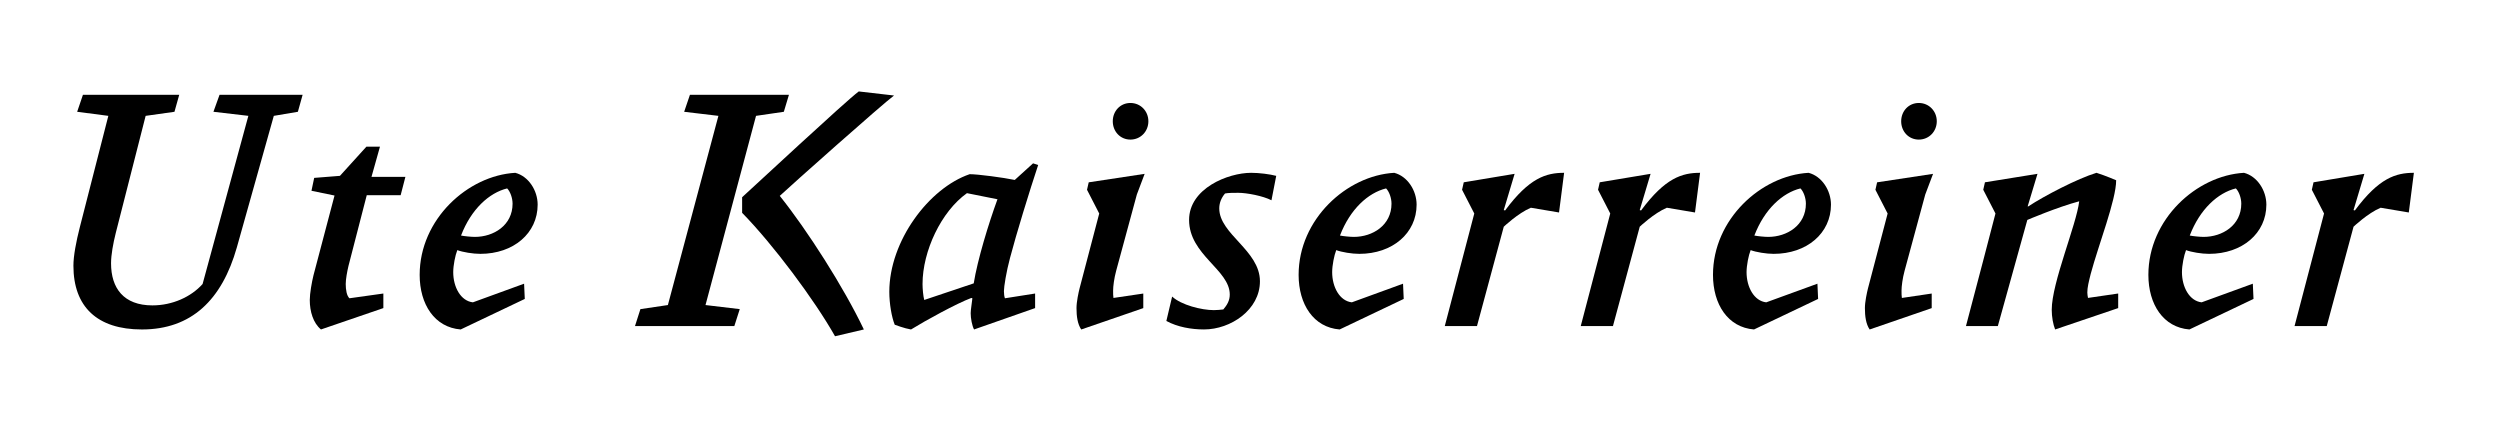 <?xml version="1.0" encoding="utf-8"?>
<!-- Generator: Adobe Illustrator 15.0.2, SVG Export Plug-In . SVG Version: 6.00 Build 0)  -->
<!DOCTYPE svg PUBLIC "-//W3C//DTD SVG 1.1//EN" "http://www.w3.org/Graphics/SVG/1.1/DTD/svg11.dtd">
<svg version="1.1" id="Ebene_1" xmlns="http://www.w3.org/2000/svg" xmlns:xlink="http://www.w3.org/1999/xlink" x="0px" y="0px"
	 width="229.406px" height="40px" viewBox="0 0 229.406 40" enable-background="new 0 0 229.406 40" xml:space="preserve">
<g>
	<path d="M27.334,10.258l-2.209,0.373l-3.392,12.072c-1.369,4.822-4.169,7.529-8.711,7.529c-4.107,0-6.285-2.085-6.285-5.85
		c0-0.902,0.249-2.209,0.591-3.547l2.613-10.205L7.08,10.258l0.529-1.556h8.836l-0.436,1.556l-2.645,0.373l-2.738,10.734
		c-0.249,0.995-0.436,2.022-0.436,2.8c0,2.271,1.151,3.858,3.795,3.858c1.836,0,3.547-0.778,4.605-1.961l4.2-15.432l-3.205-0.373
		l0.56-1.556h7.623L27.334,10.258z"/>
	<path d="M36.765,17.911h-3.111l-1.68,6.503c-0.124,0.528-0.249,1.213-0.249,1.648c0,0.529,0.093,1.09,0.342,1.308l3.111-0.436
		v1.337l-5.725,1.961c-0.715-0.592-1.027-1.649-1.027-2.707c0-0.591,0.187-1.649,0.342-2.271l1.929-7.312l-2.116-0.436l0.249-1.183
		l2.364-0.187l2.427-2.676h1.245l-0.778,2.77H37.2L36.765,17.911z"/>
	<path d="M44.078,23.294c-0.684,0-1.618-0.155-2.115-0.342c-0.187,0.466-0.374,1.399-0.374,2.021c0,1.369,0.685,2.645,1.805,2.77
		l4.698-1.711l0.062,1.399l-5.88,2.801c-2.396-0.188-3.765-2.303-3.765-5.01c0-5.103,4.418-9.116,8.773-9.364
		c1.213,0.311,2.054,1.617,2.054,2.924C49.336,21.396,47.127,23.294,44.078,23.294z M46.536,17.289
		c-1.649,0.404-3.298,1.898-4.231,4.325c0.312,0.062,0.934,0.124,1.276,0.124c1.711,0,3.454-1.058,3.454-3.049
		C47.034,18.16,46.816,17.569,46.536,17.289z"/>
	<path d="M71.926,10.258l-2.551,0.373l-4.636,17.361l3.143,0.373l-0.498,1.556h-9.116l0.498-1.556l2.521-0.373l4.636-17.361
		l-3.143-0.373l0.529-1.556h9.085L71.926,10.258z M71.553,17.974c2.52,3.143,5.88,8.4,7.716,12.259l-2.645,0.622
		c-1.898-3.36-5.693-8.432-8.525-11.325v-1.432c0.934-0.84,9.552-8.866,10.703-9.707l3.236,0.374
		C80.98,9.542,72.549,17.04,71.553,17.974z"/>
	<path d="M92.682,23.667c-0.342,1.275-0.56,2.645-0.56,3.049c0,0.249,0.031,0.498,0.093,0.654l2.769-0.436v1.337l-5.601,1.961
		c-0.187-0.343-0.311-1.027-0.311-1.494c0-0.311,0.125-1.026,0.156-1.368l-0.093-0.031c-1.338,0.497-4.231,2.084-5.538,2.894
		c-0.591-0.094-1.494-0.436-1.494-0.436c-0.28-0.685-0.498-1.93-0.498-3.019c0-4.667,3.64-9.521,7.374-10.796
		c0.747,0,3.111,0.312,4.138,0.529l1.68-1.524l0.467,0.155C94.486,17.476,93.242,21.521,92.682,23.667z M88.73,17.725
		c-2.364,1.681-4.076,5.32-4.076,8.338c0,0.436,0.062,1.12,0.156,1.463l4.542-1.524c0.342-2.147,1.369-5.507,2.178-7.716
		L88.73,17.725z"/>
	<path d="M104.32,17.85l-1.898,7c-0.187,0.685-0.28,1.431-0.28,1.805c0,0.249,0,0.528,0.031,0.685l2.738-0.404v1.337l-5.693,1.961
		c-0.342-0.498-0.436-1.214-0.436-1.961c0-0.591,0.187-1.431,0.28-1.804l1.805-6.876l-1.12-2.178l0.156-0.685l5.133-0.778
		L104.32,17.85z M103.729,12.809c-0.933,0-1.618-0.746-1.618-1.68s0.685-1.68,1.618-1.68c0.934,0,1.649,0.746,1.649,1.68
		S104.663,12.809,103.729,12.809z"/>
	<path d="M116.673,18.378c-0.778-0.404-2.271-0.685-3.049-0.685c-0.373,0-0.933,0-1.213,0.062c-0.342,0.404-0.529,0.871-0.529,1.369
		c0,2.364,3.733,3.857,3.733,6.689c0,2.613-2.676,4.418-5.133,4.418c-1.151,0-2.427-0.218-3.454-0.778l0.529-2.24
		c0.84,0.778,2.707,1.245,3.827,1.245c0.249,0,0.622-0.031,0.871-0.062c0.342-0.404,0.591-0.809,0.591-1.369
		c0-2.271-3.733-3.64-3.733-6.845c0-2.894,3.578-4.324,5.694-4.324c0.747,0,1.711,0.124,2.302,0.279L116.673,18.378z"/>
	<path d="M124.732,23.294c-0.684,0-1.618-0.155-2.116-0.342c-0.187,0.466-0.373,1.399-0.373,2.021c0,1.369,0.685,2.645,1.805,2.77
		l4.698-1.711l0.062,1.399l-5.879,2.801c-2.396-0.188-3.765-2.303-3.765-5.01c0-5.103,4.418-9.116,8.773-9.364
		c1.214,0.311,2.054,1.617,2.054,2.924C129.99,21.396,127.781,23.294,124.732,23.294z M127.19,17.289
		c-1.649,0.404-3.298,1.898-4.231,4.325c0.312,0.062,0.934,0.124,1.276,0.124c1.71,0,3.453-1.058,3.453-3.049
		C127.688,18.16,127.47,17.569,127.19,17.289z"/>
	<path d="M143.06,19.498l-2.582-0.436c-1.183,0.498-2.489,1.742-2.489,1.742l-2.458,9.116h-2.955l2.707-10.329l-1.12-2.178
		l0.155-0.685l4.667-0.778l-0.996,3.329l0.125,0.031c2.209-2.987,3.765-3.453,5.413-3.453L143.06,19.498z"/>
	<path d="M155.537,19.498l-2.582-0.436c-1.183,0.498-2.489,1.742-2.489,1.742l-2.458,9.116h-2.955l2.707-10.329l-1.12-2.178
		l0.155-0.685l4.667-0.778l-0.996,3.329l0.125,0.031c2.209-2.987,3.765-3.453,5.413-3.453L155.537,19.498z"/>
	<path d="M162.757,23.294c-0.685,0-1.618-0.155-2.115-0.342c-0.187,0.466-0.374,1.399-0.374,2.021c0,1.369,0.685,2.645,1.805,2.77
		l4.698-1.711l0.062,1.399l-5.881,2.801c-2.396-0.188-3.765-2.303-3.765-5.01c0-5.103,4.418-9.116,8.774-9.364
		c1.213,0.311,2.053,1.617,2.053,2.924C168.015,21.396,165.806,23.294,162.757,23.294z M165.215,17.289
		c-1.648,0.404-3.298,1.898-4.231,4.325c0.312,0.062,0.934,0.124,1.275,0.124c1.712,0,3.454-1.058,3.454-3.049
		C165.713,18.16,165.495,17.569,165.215,17.289z"/>
	<path d="M176.666,17.85l-1.897,7c-0.187,0.685-0.28,1.431-0.28,1.805c0,0.249,0,0.528,0.031,0.685l2.738-0.404v1.337l-5.694,1.961
		c-0.342-0.498-0.436-1.214-0.436-1.961c0-0.591,0.188-1.431,0.28-1.804l1.805-6.876l-1.12-2.178l0.155-0.685l5.134-0.778
		L176.666,17.85z M176.075,12.809c-0.934,0-1.618-0.746-1.618-1.68s0.685-1.68,1.618-1.68s1.649,0.746,1.649,1.68
		S177.009,12.809,176.075,12.809z"/>
	<path d="M188.584,30.232c-0.187-0.467-0.312-1.151-0.312-1.805c0-2.489,2.271-7.81,2.521-9.956
		c-1.991,0.528-4.761,1.711-4.761,1.711s-2.488,8.93-2.706,9.738h-2.925c1.12-4.2,2.333-8.898,2.707-10.329l-1.12-2.178l0.155-0.685
		l4.822-0.778l-0.902,2.987h0.062c1.462-0.965,4.512-2.552,6.254-3.08c0.871,0.279,1.805,0.684,1.805,0.684
		c0,1.805-1.618,5.912-2.334,8.588c-0.187,0.746-0.312,1.244-0.312,1.711c0,0.187,0.031,0.312,0.062,0.498l2.77-0.404v1.337
		L188.584,30.232z"/>
	<path d="M202.71,23.294c-0.685,0-1.618-0.155-2.115-0.342c-0.187,0.466-0.374,1.399-0.374,2.021c0,1.369,0.685,2.645,1.805,2.77
		l4.698-1.711l0.062,1.399l-5.881,2.801c-2.396-0.188-3.765-2.303-3.765-5.01c0-5.103,4.418-9.116,8.774-9.364
		c1.213,0.311,2.053,1.617,2.053,2.924C207.968,21.396,205.759,23.294,202.71,23.294z M205.168,17.289
		c-1.648,0.404-3.298,1.898-4.231,4.325c0.312,0.062,0.934,0.124,1.275,0.124c1.712,0,3.454-1.058,3.454-3.049
		C205.666,18.16,205.448,17.569,205.168,17.289z"/>
	<path d="M221.037,19.498l-2.582-0.436c-1.183,0.498-2.489,1.742-2.489,1.742l-2.458,9.116h-2.955l2.707-10.329l-1.12-2.178
		l0.155-0.685l4.667-0.778l-0.996,3.329l0.125,0.031c2.209-2.987,3.765-3.453,5.413-3.453L221.037,19.498z"/>
</g>
</svg>
